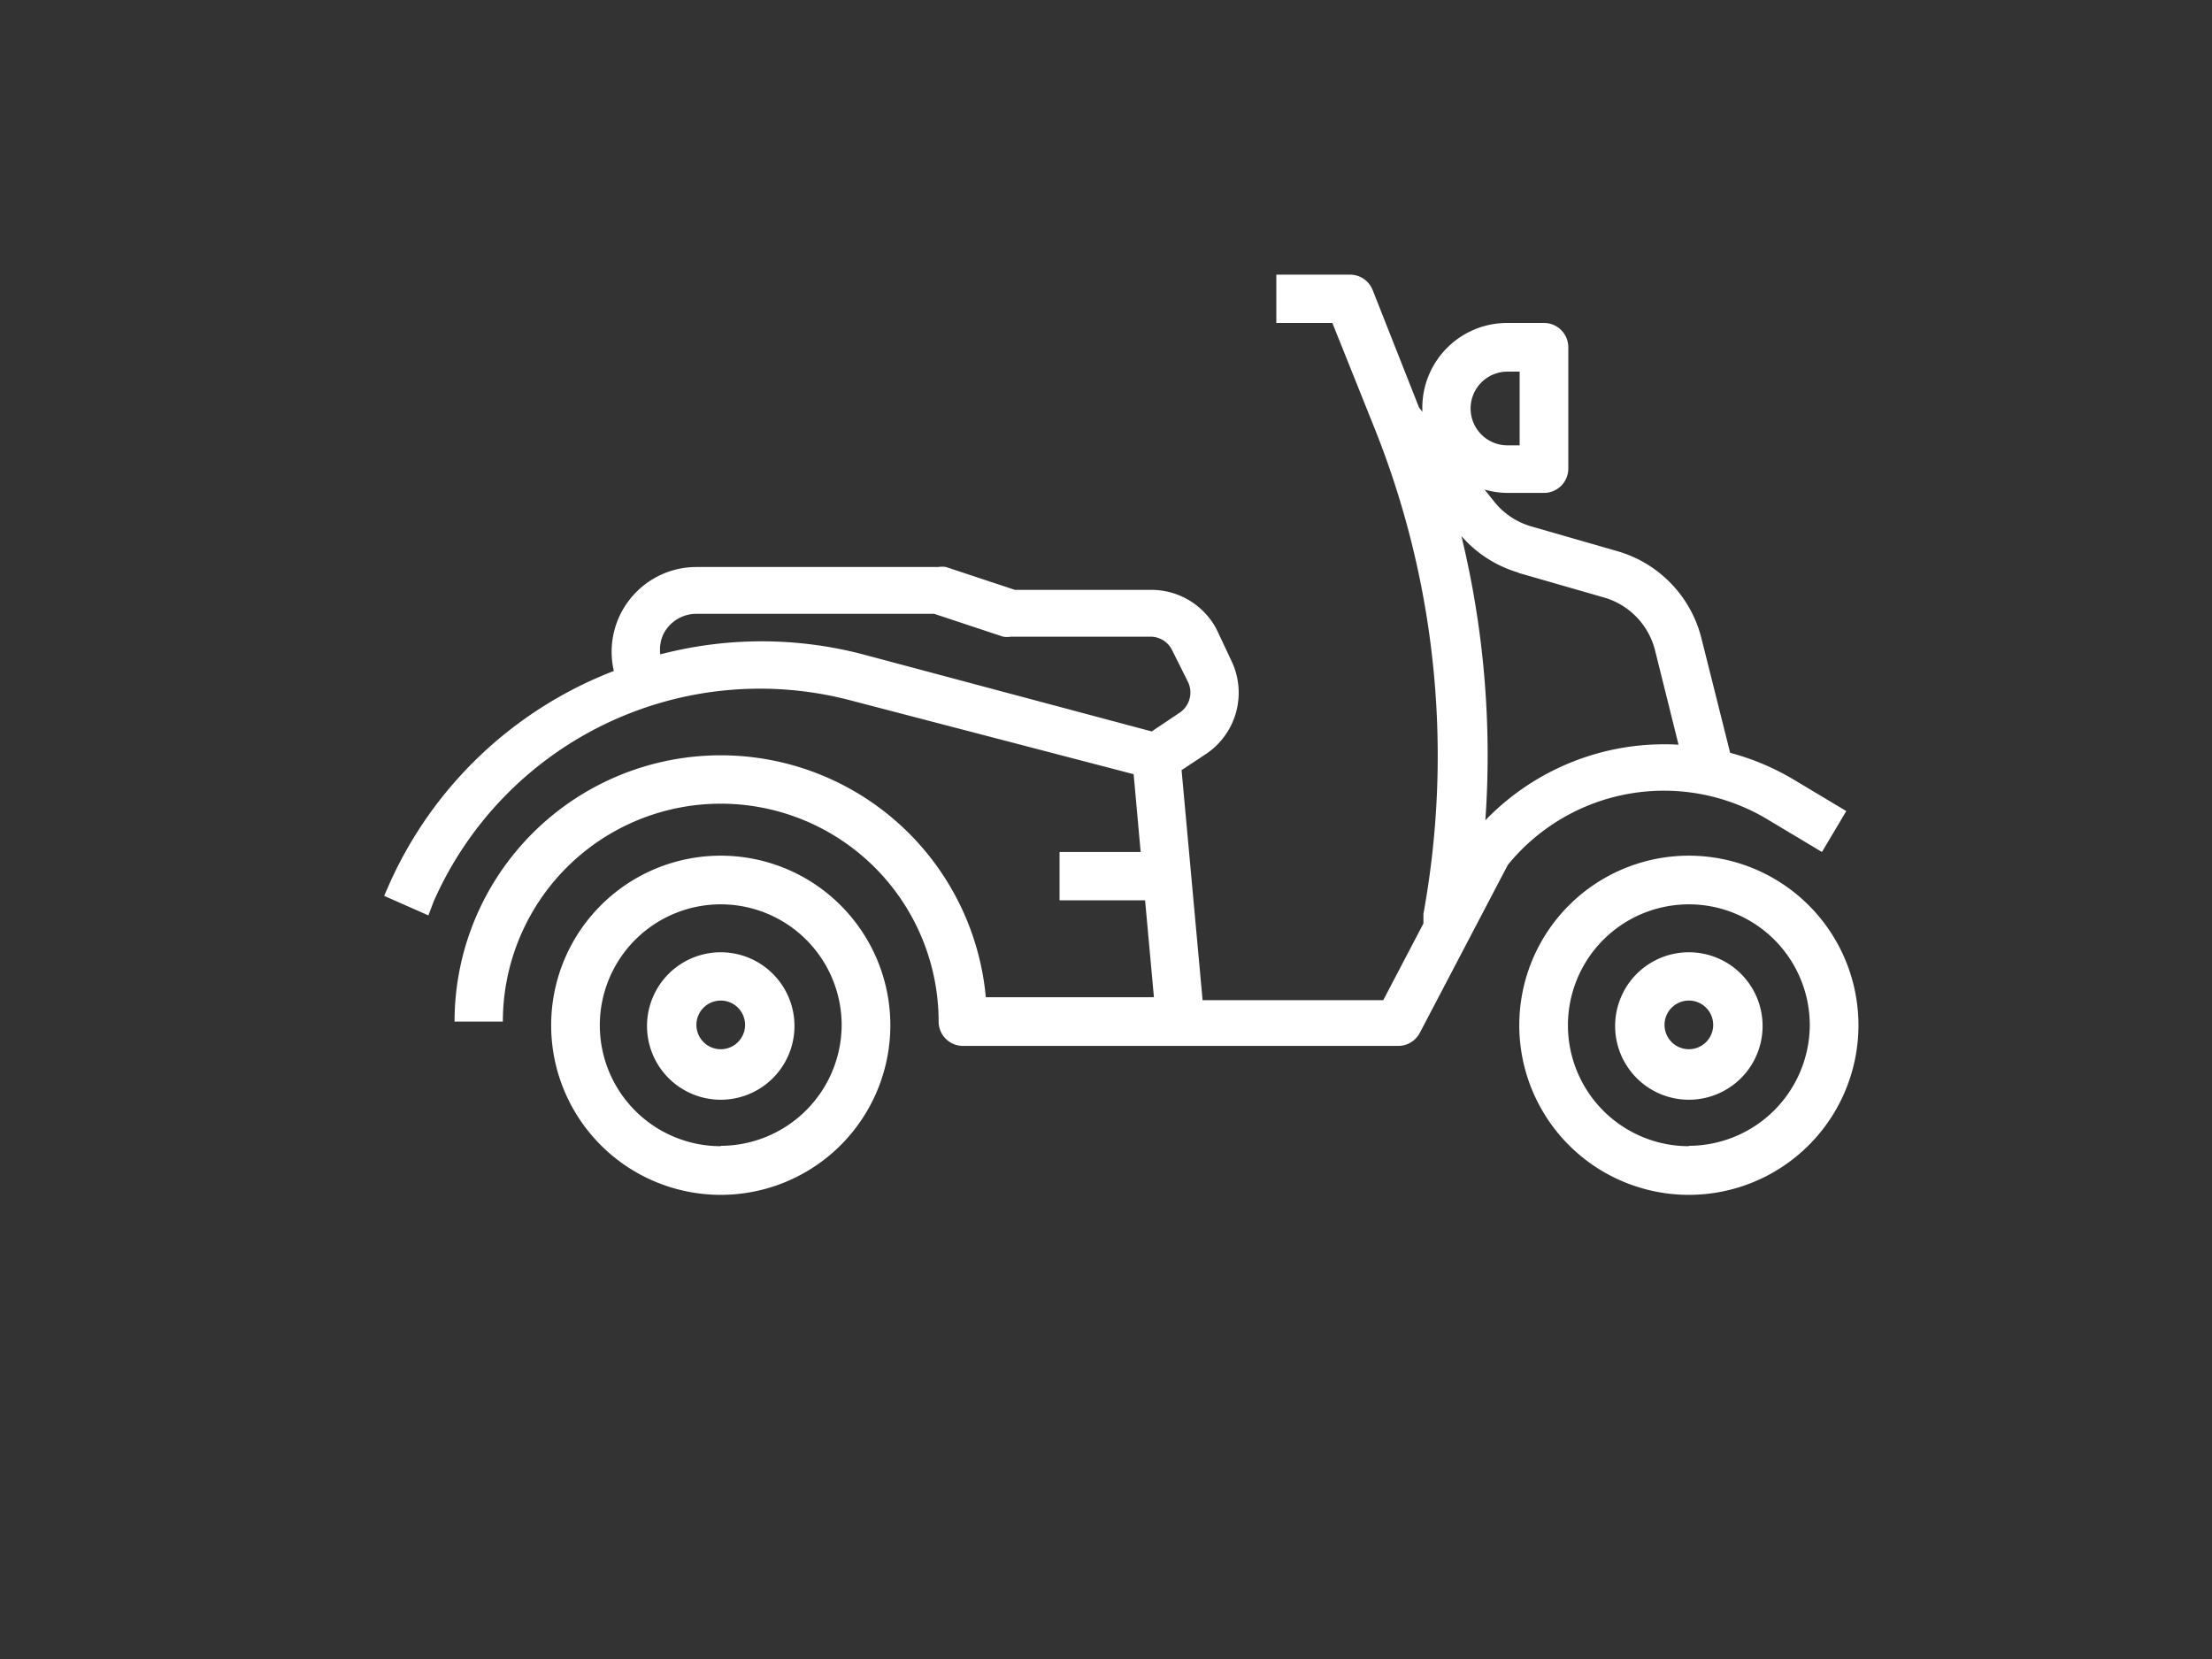 <?xml version="1.0" encoding="UTF-8"?> <svg xmlns="http://www.w3.org/2000/svg" id="Calque_1" data-name="Calque 1" viewBox="0 0 60 45"><rect x="0" y="0" width="60" height="45" fill="#333333" stroke="none"/><defs><style>.cls-1{fill:#fff;}</style></defs><title>Plan de travail 1</title><path class="cls-1" d="M45.81,23.21a4.6,4.6,0,1,0,4.6,4.6A4.6,4.6,0,0,0,45.81,23.21Zm0,7.88a3.28,3.28,0,1,1,3.28-3.28A3.29,3.29,0,0,1,45.81,31.08Z"></path><path class="cls-1" d="M45.81,25.83a2,2,0,1,0,2,2A2,2,0,0,0,45.81,25.83Zm0,2.63a.66.66,0,1,1,.66-.66A.66.66,0,0,1,45.81,28.46Z"></path><path class="cls-1" d="M19.55,23.21a4.6,4.6,0,1,0,4.6,4.6A4.6,4.6,0,0,0,19.55,23.21Zm0,7.88a3.28,3.28,0,1,1,3.28-3.28A3.29,3.29,0,0,1,19.55,31.08Z"></path><path class="cls-1" d="M19.55,25.83a2,2,0,1,0,2,2A2,2,0,0,0,19.55,25.83Zm0,2.63a.66.66,0,1,1,.66-.66A.66.66,0,0,1,19.55,28.46Z"></path><path class="cls-1" d="M11.76,24.46A9.67,9.67,0,0,1,23.08,19l7.67,2,.19,2.11H28.74v1.31h2.32l.24,2.63H26.74a7.22,7.22,0,0,0-14.41.66h1.31a5.91,5.91,0,0,1,11.82,0,.66.66,0,0,0,.66.66H37.93a.66.66,0,0,0,.58-.35l2.39-4.56A5.46,5.46,0,0,1,48,22.26l1.42.85L50.08,22l-1.42-.85a6.74,6.74,0,0,0-1.73-.73l-.78-3.11a3.29,3.29,0,0,0-2.28-2.36l-2.33-.67a2,2,0,0,1-1-.66l-.27-.34a2.27,2.27,0,0,0,.61.09h1a.66.66,0,0,0,.66-.66V9.42a.66.66,0,0,0-.66-.66h-1a2.3,2.3,0,0,0-2.3,2.3s0,.07,0,.11l-.09-.12L37.23,7.86a.66.66,0,0,0-.61-.41h-2V8.76h1.52l1.15,2.87a23.89,23.89,0,0,1,1.32,13.16l0,.26h0l-1.09,2.08H32.62l-.57-6.24.68-.45a2,2,0,0,0,.67-2.52L33,17.07A2,2,0,0,0,31.21,16H27.53l-1.87-.62a.65.65,0,0,0-.21,0H18.89a2.3,2.3,0,0,0-2.24,2.82,11,11,0,0,0-6.09,5.78l-.14.32,1.2.53ZM40.89,10.08h.33v2h-.33a1,1,0,0,1,0-2Zm.3,5.46,2.33.67a2,2,0,0,1,1.37,1.42l.64,2.57a6.81,6.81,0,0,0-1.3.05,6.74,6.74,0,0,0-3.94,2,25.18,25.18,0,0,0-.65-7.71A3.27,3.27,0,0,0,41.18,15.53ZM18,17.19a1,1,0,0,1,.88-.54h6.46l1.87.62a.65.65,0,0,0,.21,0h3.78a.65.65,0,0,1,.59.36l.43.86a.66.66,0,0,1-.22.84l-.76.51-7.83-2.09a10.85,10.85,0,0,0-5.5,0A1,1,0,0,1,18,17.19Z"></path></svg> 